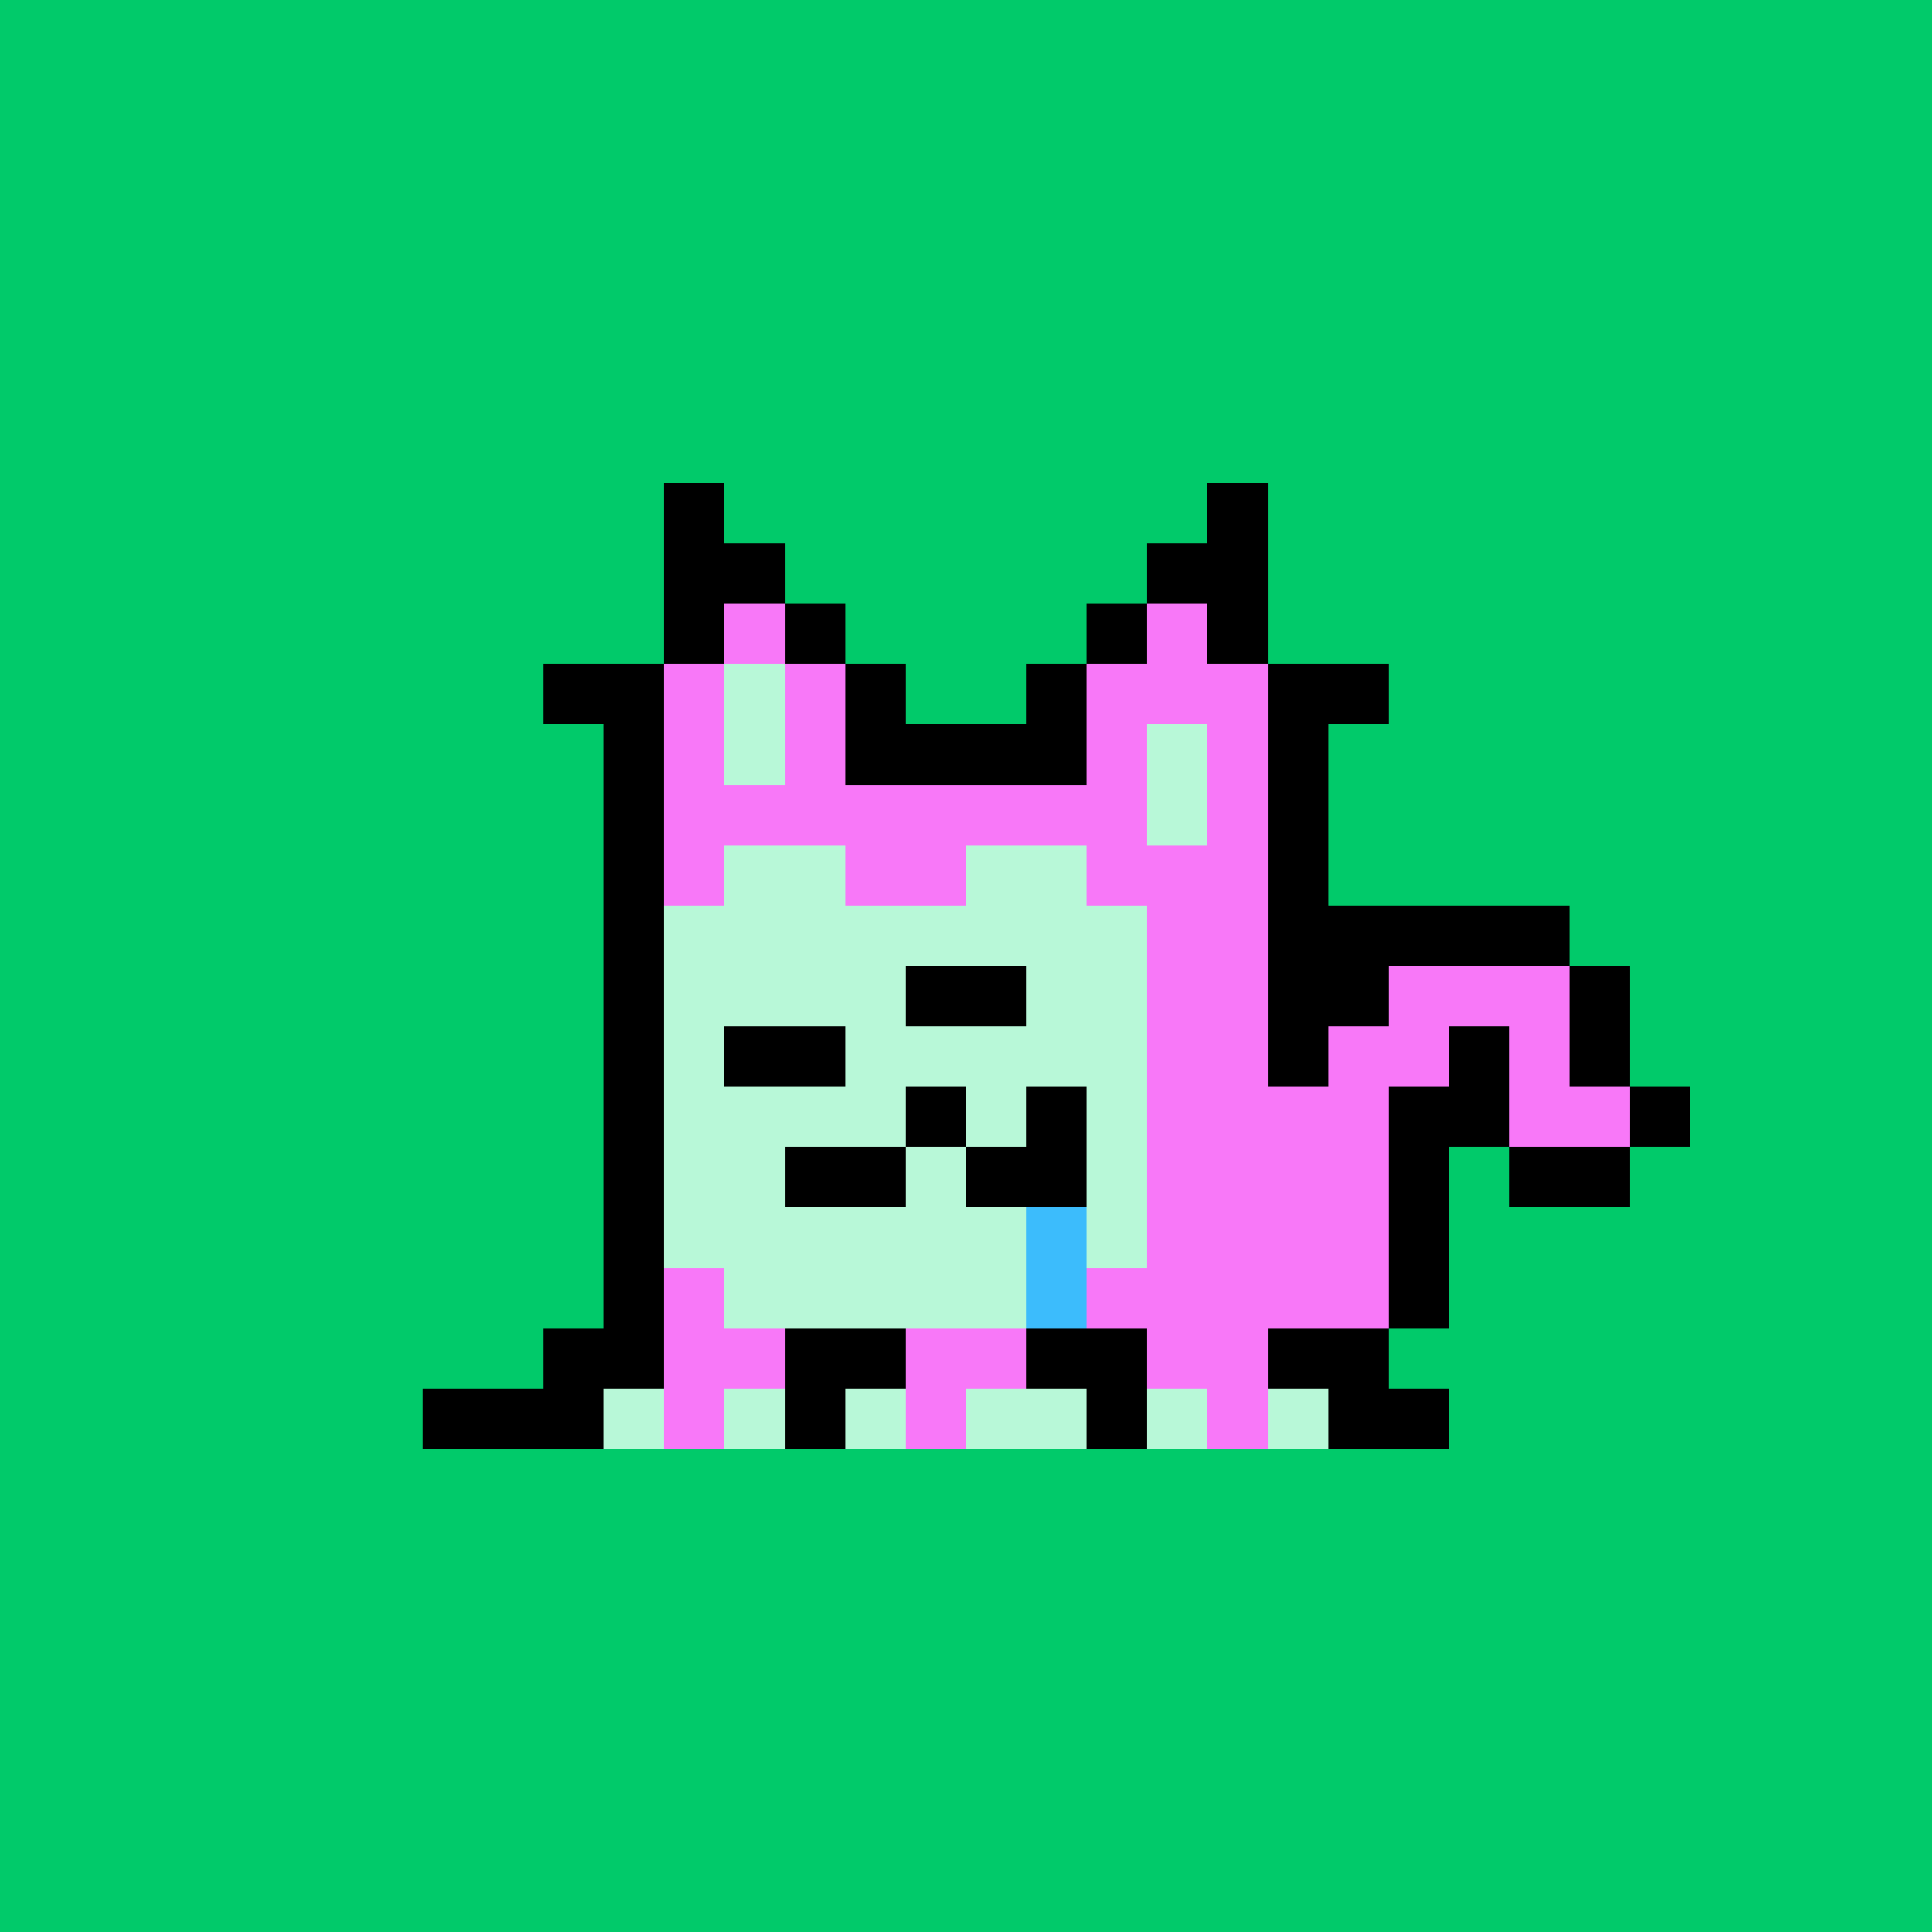 <svg xmlns="http://www.w3.org/2000/svg" viewBox="0 0 32 32" shape-rendering="crispEdges" width="512" height="512"><rect width="100%" height="100%" fill="#01ca6a"/><rect width="1" height="1" x="12" y="9" fill="#000000"/><rect width="1" height="1" x="19" y="9" fill="#000000"/><rect width="1" height="1" x="11" y="10" fill="#000000"/><rect width="1" height="1" x="12" y="10" fill="#f878f8"/><rect width="1" height="1" x="13" y="10" fill="#000000"/><rect width="1" height="1" x="18" y="10" fill="#000000"/><rect width="1" height="1" x="19" y="10" fill="#f878f8"/><rect width="1" height="1" x="20" y="10" fill="#000000"/><rect width="1" height="1" x="10" y="11" fill="#000000"/><rect width="1" height="1" x="11" y="11" fill="#f878f8"/><rect width="1" height="1" x="12" y="11" fill="#b8f8d8"/><rect width="1" height="1" x="13" y="11" fill="#f878f8"/><rect width="1" height="1" x="14" y="11" fill="#000000"/><rect width="1" height="1" x="17" y="11" fill="#000000"/><rect width="3" height="1" x="18" y="11" fill="#f878f8"/><rect width="1" height="1" x="21" y="11" fill="#000000"/><rect width="1" height="1" x="10" y="12" fill="#000000"/><rect width="1" height="1" x="11" y="12" fill="#f878f8"/><rect width="1" height="1" x="12" y="12" fill="#b8f8d8"/><rect width="1" height="1" x="13" y="12" fill="#f878f8"/><rect width="4" height="1" x="14" y="12" fill="#000000"/><rect width="1" height="1" x="18" y="12" fill="#f878f8"/><rect width="1" height="1" x="19" y="12" fill="#b8f8d8"/><rect width="1" height="1" x="20" y="12" fill="#f878f8"/><rect width="1" height="1" x="21" y="12" fill="#000000"/><rect width="1" height="1" x="10" y="13" fill="#000000"/><rect width="8" height="1" x="11" y="13" fill="#f878f8"/><rect width="1" height="1" x="19" y="13" fill="#b8f8d8"/><rect width="1" height="1" x="20" y="13" fill="#f878f8"/><rect width="1" height="1" x="21" y="13" fill="#000000"/><rect width="1" height="1" x="10" y="14" fill="#000000"/><rect width="1" height="1" x="11" y="14" fill="#f878f8"/><rect width="2" height="1" x="12" y="14" fill="#b8f8d8"/><rect width="2" height="1" x="14" y="14" fill="#f878f8"/><rect width="2" height="1" x="16" y="14" fill="#b8f8d8"/><rect width="3" height="1" x="18" y="14" fill="#f878f8"/><rect width="1" height="1" x="21" y="14" fill="#000000"/><rect width="1" height="1" x="10" y="15" fill="#000000"/><rect width="8" height="1" x="11" y="15" fill="#b8f8d8"/><rect width="2" height="1" x="19" y="15" fill="#f878f8"/><rect width="5" height="1" x="21" y="15" fill="#000000"/><rect width="1" height="1" x="10" y="16" fill="#000000"/><rect width="8" height="1" x="11" y="16" fill="#b8f8d8"/><rect width="2" height="1" x="19" y="16" fill="#f878f8"/><rect width="2" height="1" x="21" y="16" fill="#000000"/><rect width="3" height="1" x="23" y="16" fill="#f878f8"/><rect width="1" height="1" x="26" y="16" fill="#000000"/><rect width="1" height="1" x="10" y="17" fill="#000000"/><rect width="8" height="1" x="11" y="17" fill="#b8f8d8"/><rect width="2" height="1" x="19" y="17" fill="#f878f8"/><rect width="1" height="1" x="21" y="17" fill="#000000"/><rect width="2" height="1" x="22" y="17" fill="#f878f8"/><rect width="1" height="1" x="24" y="17" fill="#000000"/><rect width="1" height="1" x="25" y="17" fill="#f878f8"/><rect width="1" height="1" x="26" y="17" fill="#000000"/><rect width="1" height="1" x="10" y="18" fill="#000000"/><rect width="8" height="1" x="11" y="18" fill="#b8f8d8"/><rect width="4" height="1" x="19" y="18" fill="#f878f8"/><rect width="2" height="1" x="23" y="18" fill="#000000"/><rect width="2" height="1" x="25" y="18" fill="#f878f8"/><rect width="1" height="1" x="27" y="18" fill="#000000"/><rect width="1" height="1" x="10" y="19" fill="#000000"/><rect width="8" height="1" x="11" y="19" fill="#b8f8d8"/><rect width="4" height="1" x="19" y="19" fill="#f878f8"/><rect width="1" height="1" x="23" y="19" fill="#000000"/><rect width="2" height="1" x="25" y="19" fill="#000000"/><rect width="1" height="1" x="10" y="20" fill="#000000"/><rect width="8" height="1" x="11" y="20" fill="#b8f8d8"/><rect width="4" height="1" x="19" y="20" fill="#f878f8"/><rect width="1" height="1" x="23" y="20" fill="#000000"/><rect width="1" height="1" x="10" y="21" fill="#000000"/><rect width="1" height="1" x="11" y="21" fill="#f878f8"/><rect width="6" height="1" x="12" y="21" fill="#b8f8d8"/><rect width="5" height="1" x="18" y="21" fill="#f878f8"/><rect width="1" height="1" x="23" y="21" fill="#000000"/><rect width="2" height="1" x="9" y="22" fill="#000000"/><rect width="2" height="1" x="11" y="22" fill="#f878f8"/><rect width="2" height="1" x="13" y="22" fill="#000000"/><rect width="2" height="1" x="15" y="22" fill="#f878f8"/><rect width="2" height="1" x="17" y="22" fill="#000000"/><rect width="2" height="1" x="19" y="22" fill="#f878f8"/><rect width="2" height="1" x="21" y="22" fill="#000000"/><rect width="3" height="1" x="7" y="23" fill="#000000"/><rect width="1" height="1" x="10" y="23" fill="#b8f8d8"/><rect width="1" height="1" x="11" y="23" fill="#f878f8"/><rect width="1" height="1" x="12" y="23" fill="#b8f8d8"/><rect width="1" height="1" x="13" y="23" fill="#000000"/><rect width="1" height="1" x="14" y="23" fill="#b8f8d8"/><rect width="1" height="1" x="15" y="23" fill="#f878f8"/><rect width="2" height="1" x="16" y="23" fill="#b8f8d8"/><rect width="1" height="1" x="18" y="23" fill="#000000"/><rect width="1" height="1" x="19" y="23" fill="#b8f8d8"/><rect width="1" height="1" x="20" y="23" fill="#f878f8"/><rect width="1" height="1" x="21" y="23" fill="#b8f8d8"/><rect width="2" height="1" x="22" y="23" fill="#000000"/><rect width="2" height="1" x="15" y="16" fill="#000000"/><rect width="2" height="1" x="12" y="17" fill="#000000"/><rect width="1" height="1" x="15" y="18" fill="#000000"/><rect width="1" height="1" x="17" y="18" fill="#000000"/><rect width="2" height="1" x="13" y="19" fill="#000000"/><rect width="2" height="1" x="16" y="19" fill="#000000"/><rect width="1" height="1" x="17" y="20" fill="#3cbcfc"/><rect width="1" height="1" x="17" y="21" fill="#3cbcfc"/><rect width="1" height="1" x="11" y="8" fill="#000000"/><rect width="1" height="1" x="20" y="8" fill="#000000"/><rect width="1" height="1" x="11" y="9" fill="#000000"/><rect width="1" height="1" x="20" y="9" fill="#000000"/><rect width="1" height="1" x="9" y="11" fill="#000000"/><rect width="1" height="1" x="22" y="11" fill="#000000"/></svg>